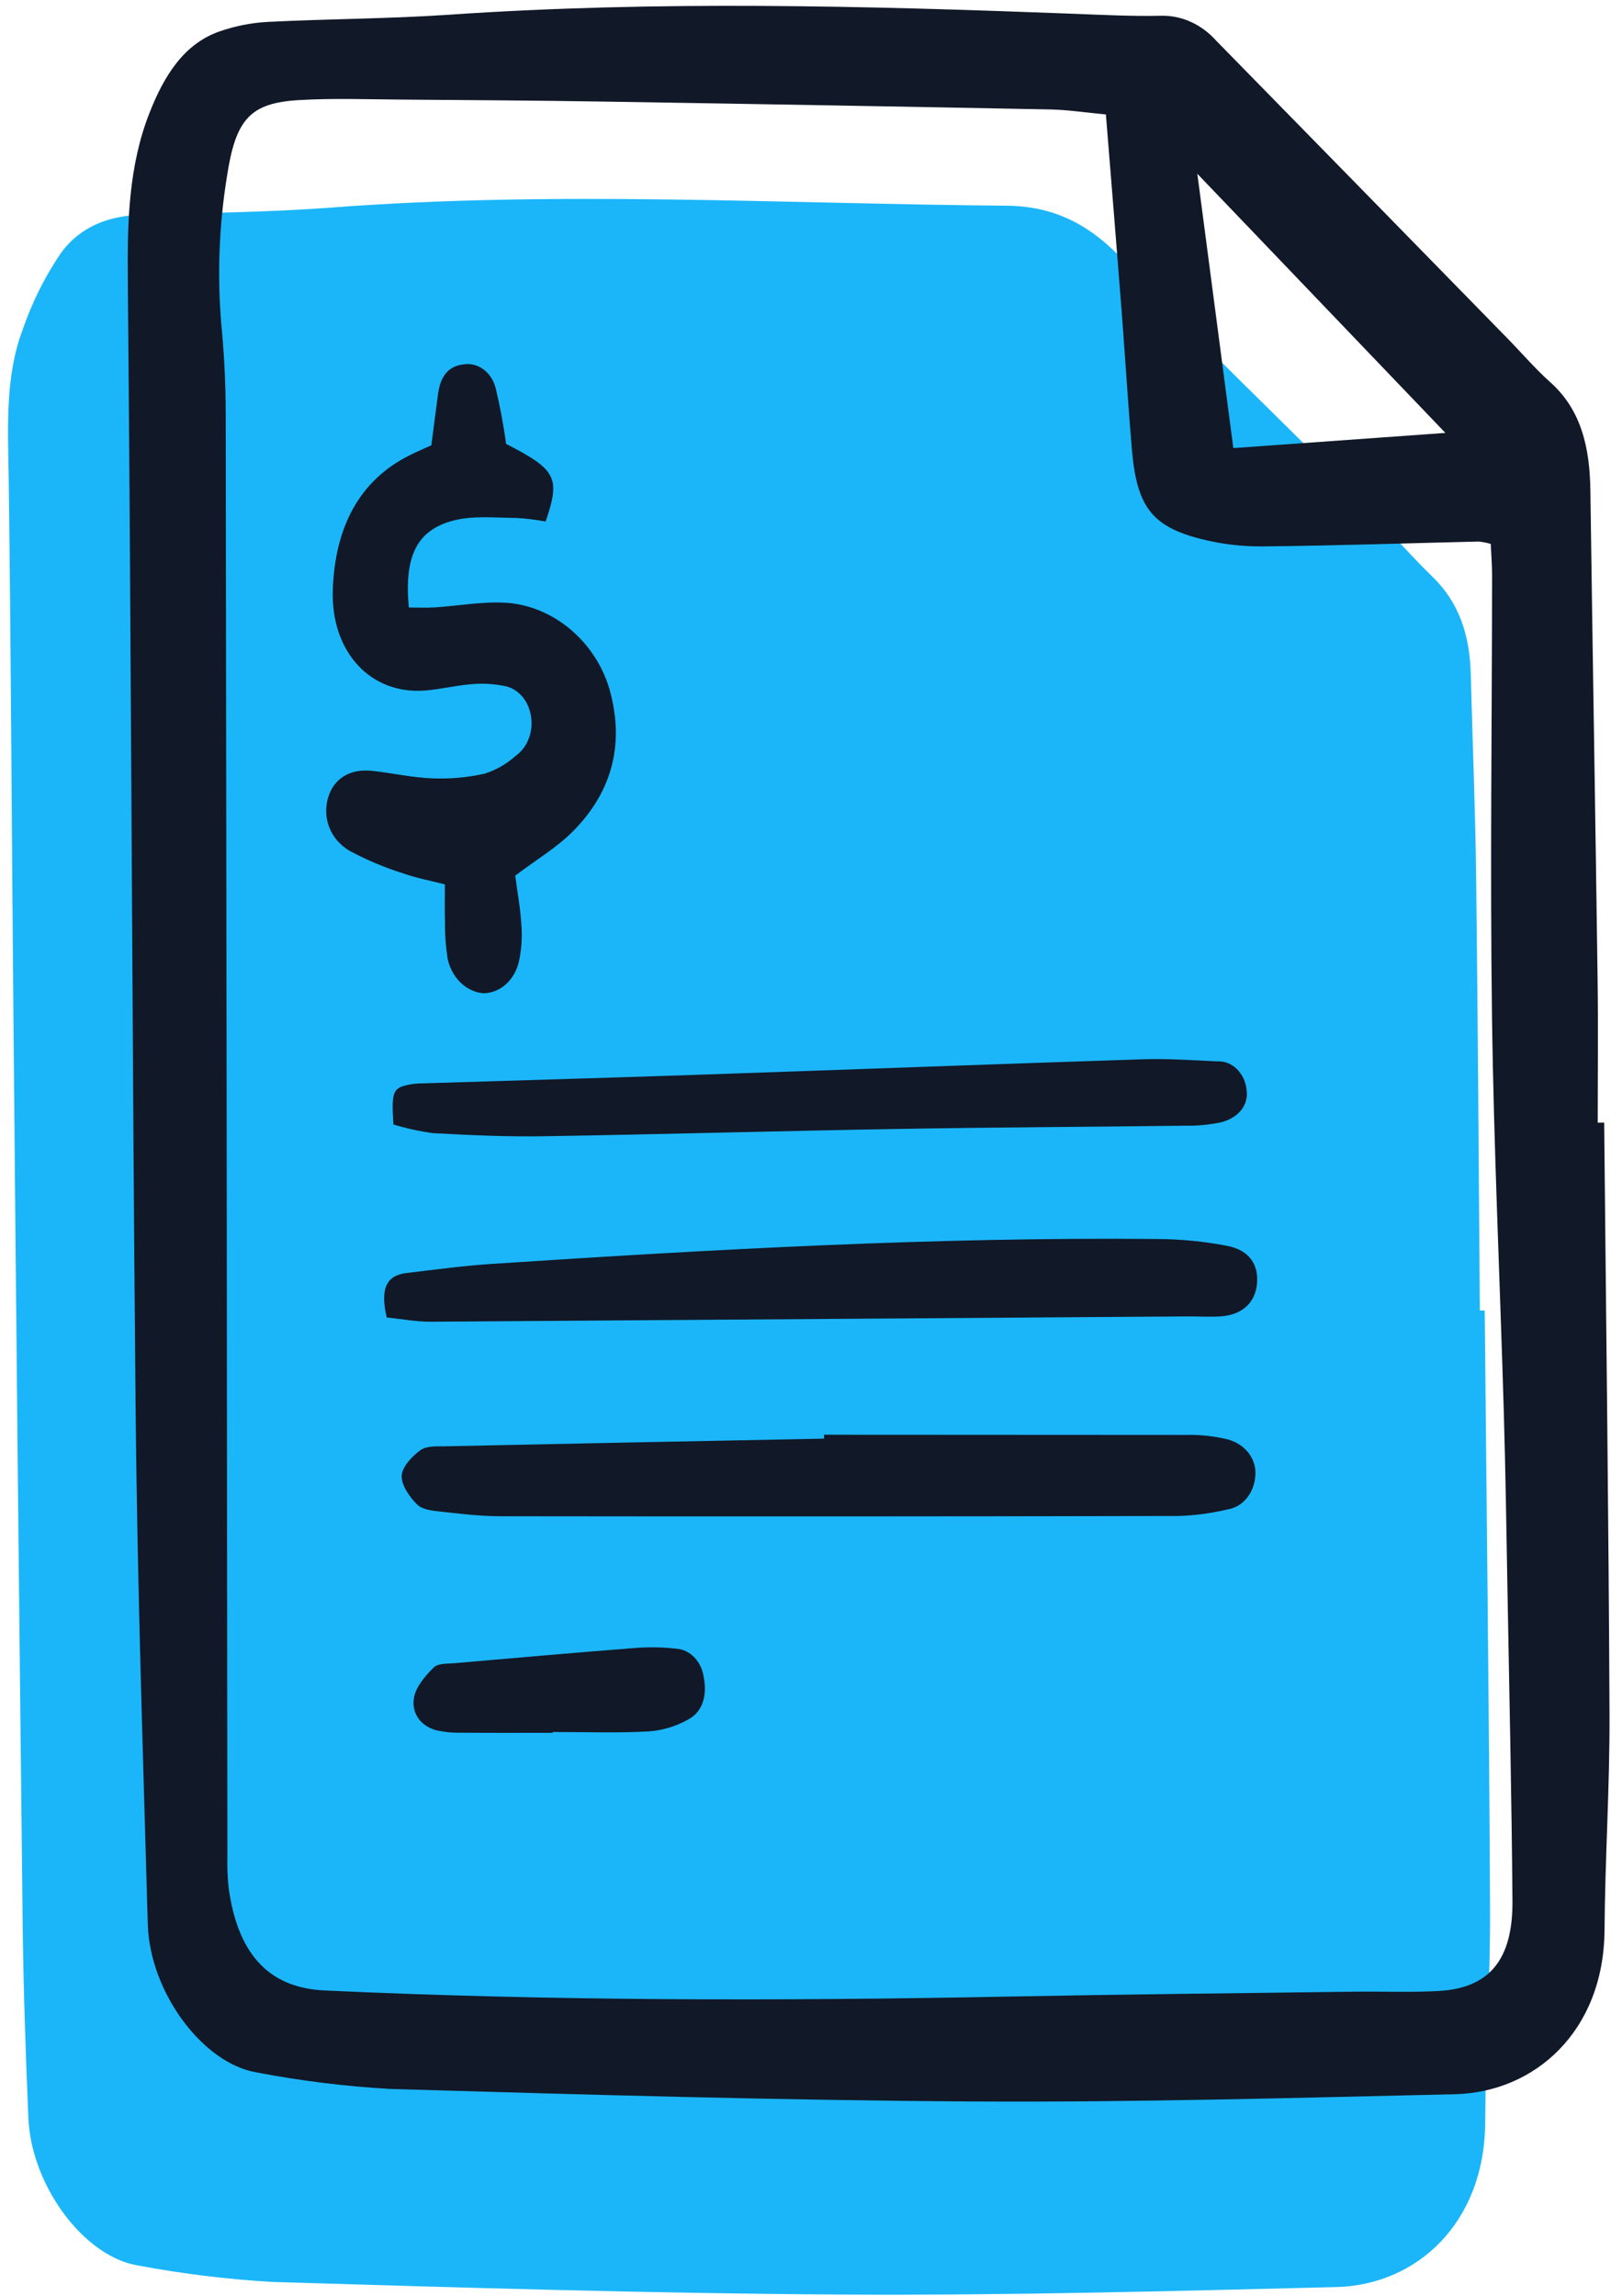 <svg width="154" height="218" viewBox="0 0 154 218" fill="none" xmlns="http://www.w3.org/2000/svg">
<path d="M140.965 124.425C141.145 143.403 141.385 162.381 141.471 181.36C141.502 188.067 141.045 194.777 141.012 201.486C140.964 211.109 134.488 216.966 126.874 217.154C111.273 217.54 95.666 217.956 80.063 217.867C61.984 217.764 43.906 217.211 25.832 216.668C21.572 216.418 17.328 215.897 13.118 215.107C7.986 214.291 2.971 207.536 2.695 201.113C2.433 194.931 2.22 188.74 2.151 182.552C1.825 153.756 1.532 124.961 1.272 96.165C1.112 79.248 1.051 62.33 0.825 45.415C0.759 40.62 0.463 35.81 2.147 31.31C3.052 28.686 4.282 26.226 5.798 24.005C7.663 21.454 10.413 20.491 13.353 20.398C19.413 20.207 25.484 20.162 31.529 19.703C52.864 18.081 74.195 19.35 95.53 19.531C100.069 19.569 103.516 21.283 106.862 24.938C113.695 32.402 121.027 39.261 128.111 46.424C130.807 49.15 133.309 52.136 136.046 54.805C138.572 57.267 139.546 60.367 139.641 64.012C139.809 70.464 140.074 76.913 140.153 83.367C140.32 97.054 140.393 110.743 140.504 124.432L140.965 124.425Z" fill="#1BB6F9"/>
<path d="M152.308 106.588C152.488 125.309 152.731 144.027 152.814 162.748C152.844 169.585 152.391 176.424 152.341 183.262C152.272 192.898 145.686 198.669 138.129 198.843C122.864 199.193 107.594 199.624 92.329 199.532C73.912 199.421 55.497 198.883 37.086 198.344C32.825 198.105 28.581 197.581 24.373 196.774C19.244 195.93 14.214 189.132 14.031 182.703C13.572 166.449 13.032 150.193 12.877 133.934C12.535 98.16 12.468 62.387 12.135 26.617C12.083 21.12 12.2 15.793 14.193 10.719C15.572 7.205 17.452 4.168 20.838 2.985C22.335 2.465 23.882 2.16 25.444 2.079C31.163 1.787 36.896 1.789 42.609 1.4C62.37 0.042 82.13 0.553 101.891 1.306C104.695 1.412 107.503 1.561 110.306 1.495C112.234 1.468 114.093 2.321 115.476 3.869C124.712 13.297 133.942 22.732 143.168 32.174C144.511 33.547 145.775 35.032 147.191 36.293C150.145 38.927 150.943 42.522 150.998 46.565C151.211 62.057 151.474 77.549 151.684 93.042C151.746 97.559 151.694 102.078 151.694 106.596L152.308 106.588ZM104.998 10.867C103.044 10.685 101.389 10.426 99.729 10.393C85.585 10.118 71.441 9.869 57.296 9.645C50.902 9.543 44.507 9.501 38.112 9.456C34.863 9.433 31.607 9.313 28.366 9.505C23.737 9.779 22.377 11.326 21.552 16.729C20.788 21.429 20.612 26.23 21.03 30.988C21.29 33.681 21.423 36.389 21.429 39.099C21.499 84.798 21.553 130.498 21.59 176.196C21.561 177.228 21.601 178.261 21.712 179.286C22.535 185.179 25.23 188.735 30.817 188.993C52.481 189.998 74.145 189.993 95.816 189.572C106.706 189.36 117.596 189.253 128.486 189.11C131.177 189.074 133.874 189.192 136.559 189.045C141.39 188.781 143.648 186.101 143.6 180.464C143.522 170.661 143.302 160.86 143.128 151.059C143.027 145.381 142.942 139.701 142.777 134.025C142.412 121.513 141.824 109.006 141.657 96.491C141.471 82.552 141.654 68.607 141.666 54.665C141.666 53.669 141.585 52.674 141.539 51.646C141.167 51.534 140.787 51.459 140.404 51.419C133.558 51.578 126.712 51.817 119.865 51.88C117.846 51.898 115.833 51.648 113.864 51.135C109.306 49.937 107.919 48.017 107.463 42.638C107.092 38.273 106.83 33.896 106.492 29.527C106.026 23.496 105.53 17.466 104.998 10.867ZM117.098 42.547L137.233 41.105L113.68 16.498C114.885 25.671 115.964 33.891 117.1 42.55L117.098 42.547Z" fill="#111827"/>
<path d="M48.919 83.143C49.128 84.737 49.408 86.254 49.501 87.786C49.593 88.926 49.523 90.076 49.291 91.19C49.113 92.076 48.678 92.868 48.058 93.434C47.438 94 46.669 94.308 45.878 94.308C45.088 94.24 44.337 93.886 43.731 93.3C43.125 92.713 42.695 91.923 42.502 91.04C42.322 89.901 42.237 88.744 42.25 87.586C42.212 86.446 42.242 85.301 42.242 83.973C40.827 83.608 39.512 83.369 38.253 82.916C36.527 82.377 34.844 81.67 33.222 80.803C31.281 79.671 30.583 77.567 31.173 75.663C31.712 73.927 33.23 72.973 35.301 73.19C37.201 73.389 39.089 73.828 40.99 73.901C42.664 73.977 44.342 73.83 45.987 73.465C47.068 73.133 48.08 72.555 48.963 71.767C49.546 71.355 49.996 70.738 50.248 70.007C50.499 69.276 50.538 68.471 50.358 67.713C50.202 67.016 49.864 66.392 49.389 65.925C48.913 65.458 48.325 65.171 47.703 65.102C46.71 64.914 45.701 64.87 44.699 64.97C43.245 65.089 41.805 65.45 40.352 65.564C35.197 65.97 31.38 61.902 31.598 55.958C31.813 50.091 34.085 45.591 38.97 43.189C39.584 42.887 40.21 42.618 40.953 42.278C41.159 40.693 41.368 39.053 41.587 37.416C41.797 35.846 42.487 34.784 43.944 34.61C44.621 34.478 45.317 34.64 45.896 35.066C46.475 35.492 46.895 36.15 47.075 36.912C47.485 38.636 47.813 40.384 48.056 42.15C52.818 44.599 53.231 45.337 51.806 49.518C50.893 49.346 49.973 49.233 49.049 49.18C47.055 49.172 44.993 48.93 43.081 49.418C39.584 50.31 38.36 52.799 38.815 57.682C39.603 57.682 40.435 57.727 41.264 57.674C43.5 57.531 45.744 57.104 47.966 57.228C52.597 57.489 56.681 61.033 57.927 65.66C59.349 70.943 57.917 75.367 54.44 78.891C52.87 80.481 50.944 81.609 48.919 83.143Z" fill="#111827"/>
<path d="M78.237 136.227C89.692 136.227 101.146 136.233 112.6 136.245C113.945 136.211 115.289 136.356 116.604 136.681C118.351 137.17 119.365 138.679 119.179 140.211C119.111 140.994 118.815 141.727 118.338 142.291C117.861 142.854 117.233 143.217 116.554 143.317C115.016 143.684 113.451 143.893 111.88 143.941C90.429 143.987 68.978 143.995 47.527 143.966C45.624 143.966 43.715 143.734 41.817 143.522C41.049 143.436 40.119 143.359 39.591 142.837C38.896 142.153 38.089 141.002 38.14 140.113C38.191 139.245 39.148 138.251 39.912 137.698C40.509 137.266 41.427 137.343 42.204 137.326C54.215 137.071 66.226 136.829 78.236 136.599L78.237 136.227Z" fill="#111827"/>
<path d="M36.715 125.091C36.047 122.217 36.781 121.084 38.613 120.869C41.289 120.553 43.964 120.189 46.647 120.01C67.703 118.622 88.764 117.449 109.864 117.641C112.104 117.653 114.34 117.873 116.549 118.3C118.629 118.711 119.518 120.096 119.344 121.911C119.176 123.663 117.962 124.825 115.991 124.98C114.875 125.067 113.748 124.98 112.626 124.992C88.724 125.165 64.821 125.333 40.919 125.496C39.516 125.504 38.112 125.232 36.715 125.091Z" fill="#111827"/>
<path d="M37.352 106.769C37.152 103.489 37.283 103.243 39.181 102.926C39.516 102.883 39.853 102.862 40.189 102.863C48.938 102.591 57.687 102.342 66.435 102.043C80.455 101.565 94.474 101.033 108.496 100.578C110.847 100.502 113.207 100.667 115.561 100.777C116.246 100.735 116.921 100.997 117.442 101.511C117.964 102.025 118.294 102.749 118.363 103.535C118.552 104.943 117.556 106.183 115.845 106.582C114.74 106.803 113.619 106.905 112.497 106.884C103.405 106.999 94.312 107.035 85.22 107.192C73.997 107.384 62.778 107.705 51.556 107.886C48.077 107.942 44.598 107.78 41.125 107.591C39.852 107.418 38.592 107.145 37.352 106.769Z" fill="#111827"/>
<path d="M52.477 164.528C49.557 164.528 46.636 164.544 43.716 164.518C42.93 164.537 42.146 164.454 41.377 164.272C40.023 163.9 39.058 162.747 39.297 161.236C39.467 160.162 40.378 159.123 41.163 158.341C41.594 157.91 42.443 157.981 43.111 157.923C48.817 157.424 54.524 156.922 60.234 156.48C61.578 156.371 62.927 156.393 64.268 156.548C64.893 156.603 65.484 156.898 65.946 157.386C66.407 157.873 66.713 158.525 66.814 159.237C67.147 160.923 66.749 162.473 65.412 163.227C64.213 163.907 62.907 164.304 61.571 164.396C58.546 164.563 55.51 164.45 52.478 164.45L52.477 164.528Z" fill="#111827"/>
</svg>
